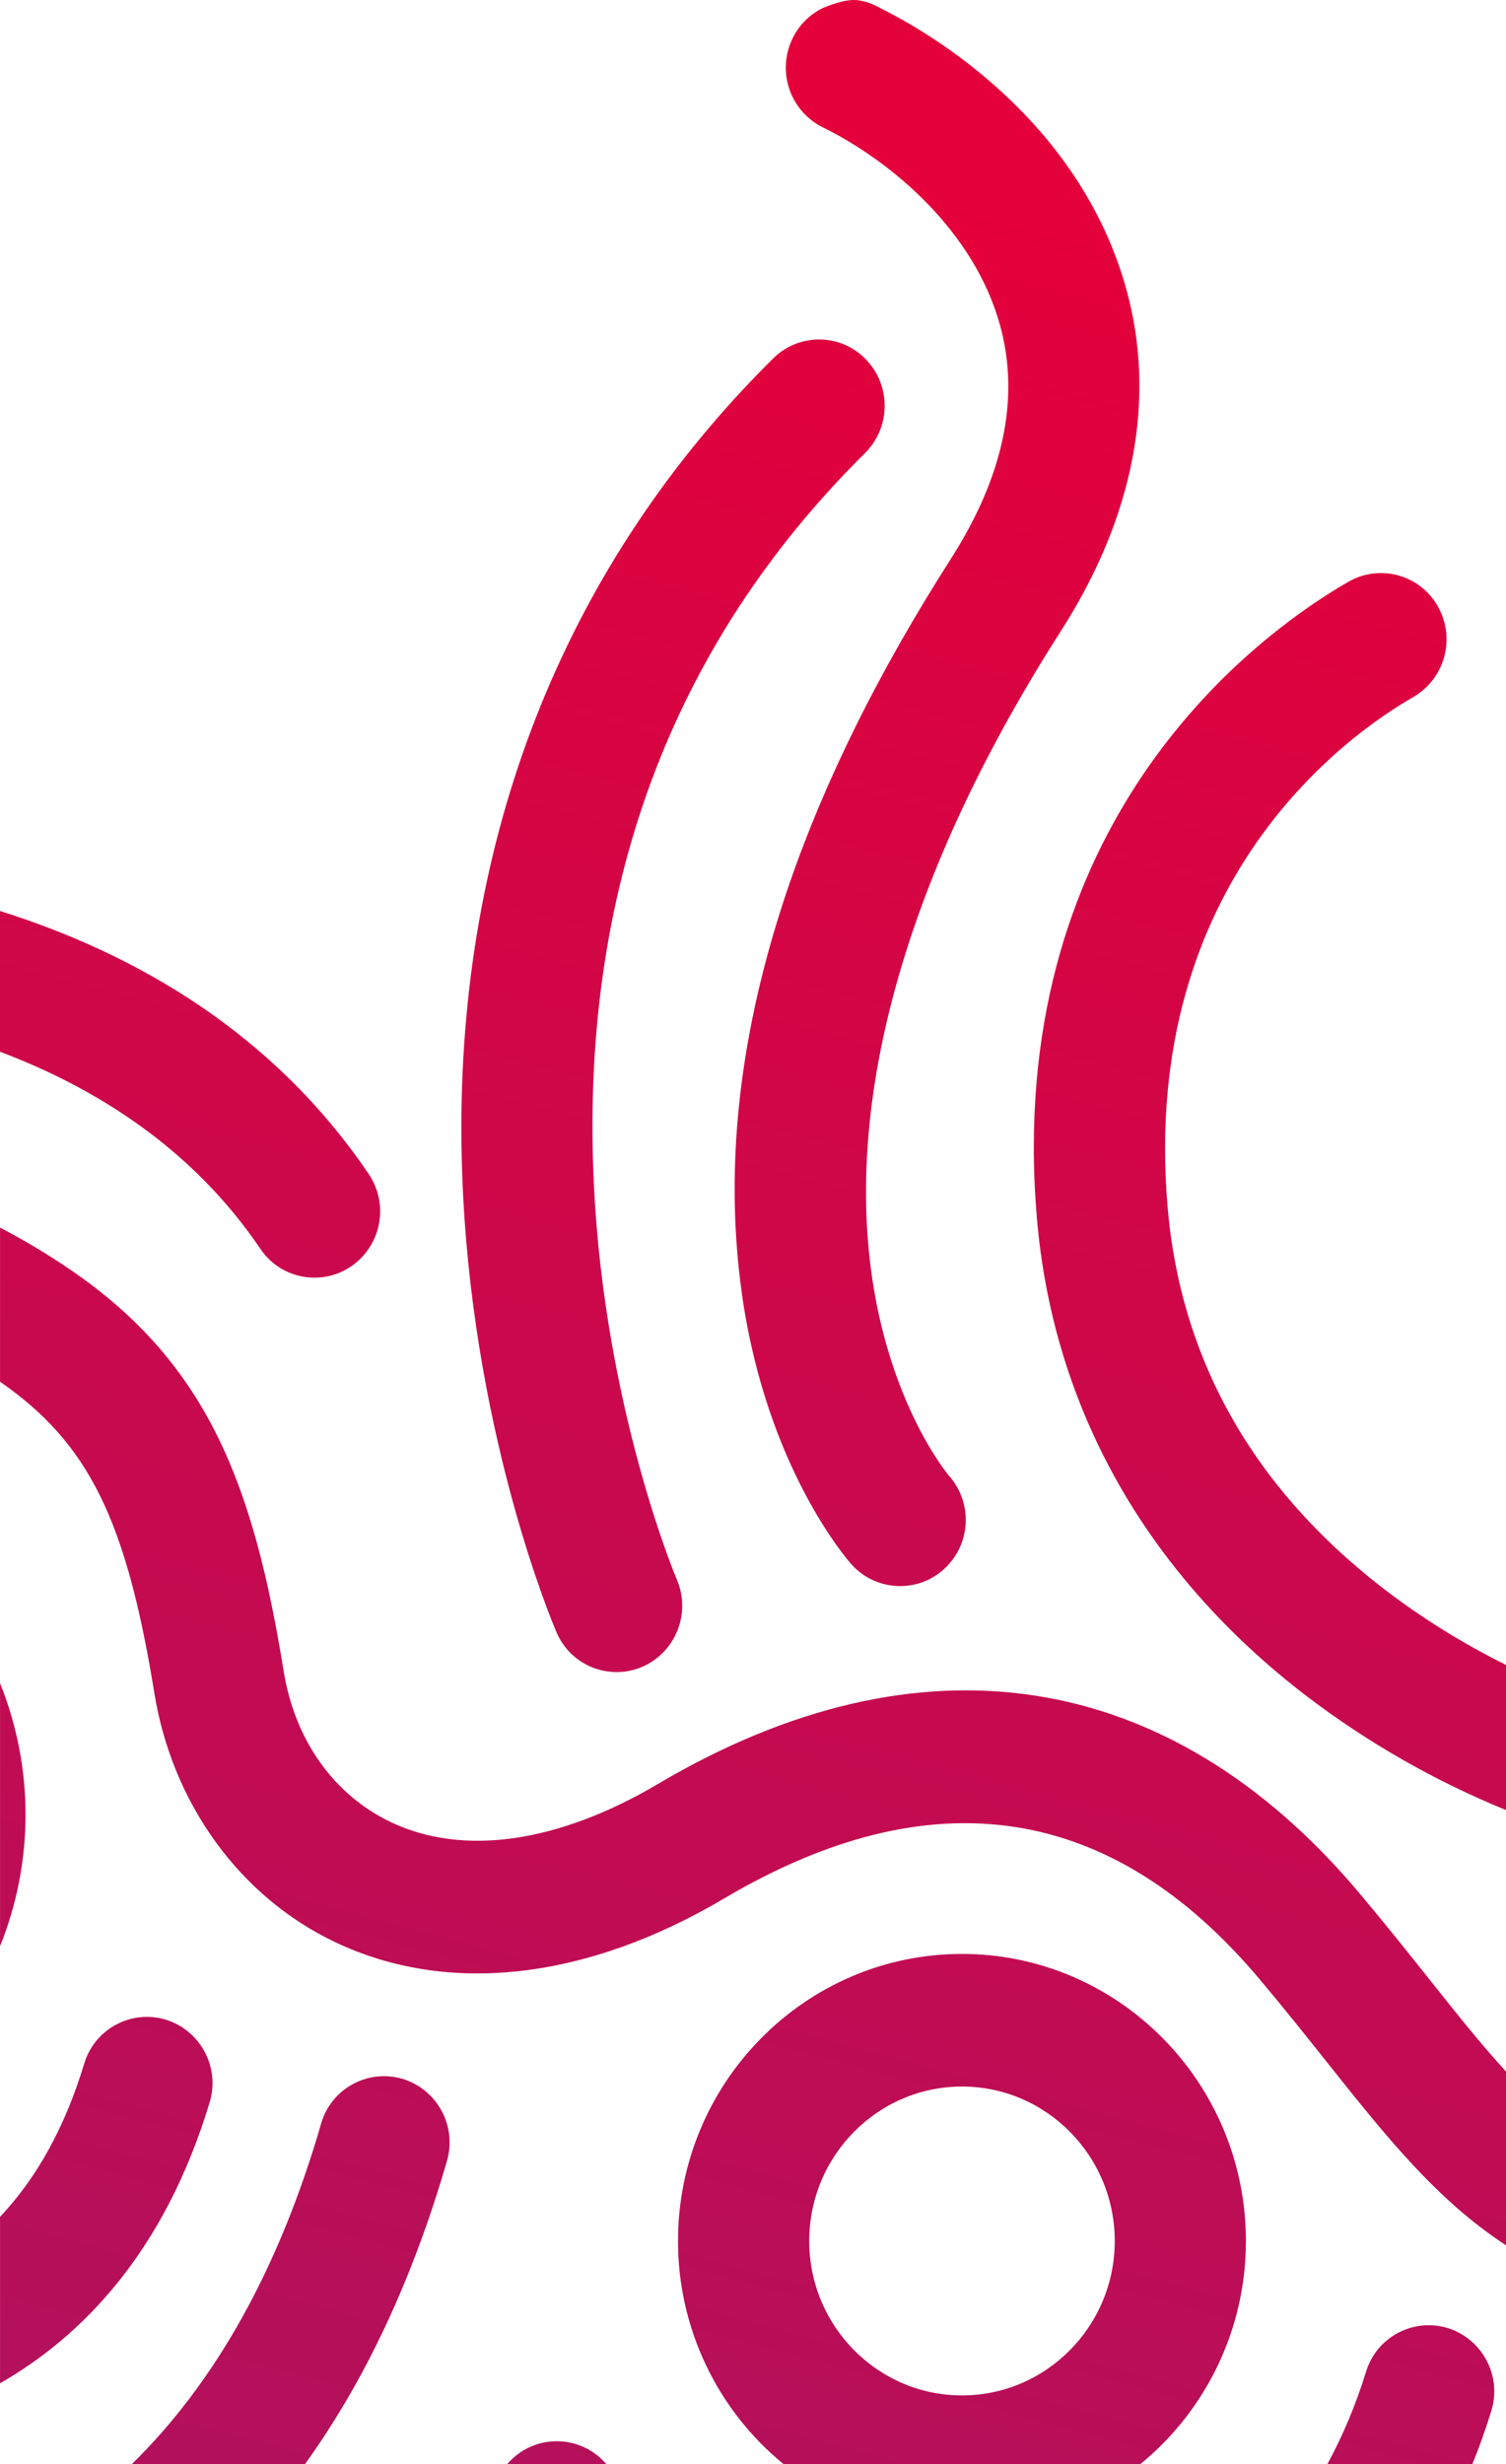 <svg width="373" height="610" viewBox="0 0 373 610" fill="none" xmlns="http://www.w3.org/2000/svg">
<path d="M0.008 548.746C9.181 539.058 16.128 526.43 20.843 510.869C23.381 502.286 32.405 497.384 40.993 499.921C41.034 499.93 41.075 499.946 41.117 499.954C49.729 502.665 54.55 511.808 51.913 520.441C40.729 557.494 20.323 578.31 0.008 589.958V548.746ZM0.008 416.656C8.431 437.538 8.431 460.867 0.008 481.749V416.656ZM0.008 303.876C5.926 306.956 11.662 310.375 17.175 314.131C51.896 337.666 62.932 368.475 70.267 413.732C73.019 430.734 82.695 444.334 96.812 451.048C114.738 459.566 138.234 456.205 162.983 441.583C227.926 403.212 289.572 412.768 336.565 468.479C343.018 476.14 348.811 483.413 353.921 489.83C360.992 498.719 367.041 506.322 373 512.764V555.797C355.718 544.478 343.323 528.893 328.603 510.4C323.386 503.851 317.997 497.079 311.84 489.773C275.199 446.32 230.629 439.647 179.383 469.92C145.124 490.168 110.889 494.007 82.991 480.744C59.396 469.525 42.658 446.46 38.216 419.029C31.268 376.16 21.922 357.214 0.008 342.024V303.876ZM0.008 225.503C33.914 236.188 67.671 255.727 91.299 290.58C96.376 298.06 94.496 308.225 87.079 313.398C79.761 318.473 69.706 316.652 64.629 309.337C64.58 309.271 64.539 309.205 64.498 309.139C47.99 284.797 24.617 269.632 0 260.34V225.512L0.008 225.503ZM79.514 525.721C81.961 517.105 90.928 512.105 99.549 514.551C99.59 514.56 99.631 514.576 99.672 514.584C108.309 517.204 113.229 526.29 110.691 534.948C102.211 564.174 90.491 589.192 75.516 609.992H32.62C53.462 589.604 69.171 561.407 79.522 525.721H79.514ZM191.498 88.727C197.811 82.45 208.014 82.483 214.294 88.784C214.352 88.842 214.41 88.9 214.467 88.966C220.747 95.465 220.64 105.803 214.228 112.171C166.139 159.768 143.558 220.759 147.102 293.406C149.805 348.787 167.442 390.543 167.623 390.963C171.192 399.25 167.433 408.872 159.192 412.546C151.008 416.121 141.481 412.389 137.904 404.209C137.88 404.16 137.863 404.11 137.838 404.061C137.031 402.183 117.927 357.288 114.721 296.223C114.424 290.522 114.276 284.863 114.268 279.262C114.268 204.514 140.781 138.927 191.498 88.727ZM127.075 608.468C133.668 602.496 143.863 602.998 149.838 609.588C149.896 609.654 149.953 609.712 150.003 609.778C150.019 609.794 150.085 609.868 150.209 610H125.583C126.045 609.456 126.548 608.946 127.075 608.468ZM238.26 483.669C277.037 483.669 308.577 515.548 308.577 554.726C308.61 576.144 298.992 596.449 282.393 610H194.111C177.513 596.449 167.903 576.144 167.928 554.726C167.928 515.548 199.476 483.669 238.252 483.669H238.26ZM238.26 516.495C217.393 516.495 200.424 533.646 200.424 554.726C200.424 575.806 217.401 592.956 238.26 592.956C259.12 592.956 276.097 575.806 276.097 554.726C276.097 533.646 259.12 516.495 238.26 516.495ZM235.516 138.309C248.554 117.954 252.658 98.513 247.697 80.539C241.252 57.152 220.772 39.878 203.762 31.509C195.677 27.48 192.339 17.703 196.27 9.572C197.828 6.318 200.416 3.682 203.638 2.059C203.638 2.059 208.171 -1.4403e-07 211.467 0C214.764 1.4403e-07 218.118 2.059 218.118 2.059C229.615 7.743 267.287 29.252 278.998 71.725C286.448 98.76 280.852 127.954 262.795 156.143C226.187 213.303 209.869 267.704 215.621 313.489C219.874 347.37 234.873 365.097 235.022 365.278C241.021 372.017 240.486 382.322 233.827 388.401C227.217 394.415 216.981 393.929 210.965 387.322C210.924 387.273 210.874 387.223 210.833 387.174C209.984 386.218 189.9 363.376 183.784 320.499C182.556 311.833 181.947 303.101 181.955 294.353C181.955 246.279 199.905 193.929 235.533 138.309H235.516ZM334.001 143.993C341.74 139.561 351.605 142.238 356.039 149.973C356.072 150.039 356.113 150.097 356.146 150.163C360.58 158.029 357.86 168.005 350.048 172.536C334.059 181.712 282.435 217.917 289.16 298.48C292.324 336.299 310.225 368.112 342.367 393.014C351.927 400.379 362.187 406.779 373 412.125V448.058C355.355 440.858 338.732 431.36 323.576 419.819C283.827 389.398 260.727 348.4 256.787 301.24C256.293 295.284 256.046 289.518 256.054 283.941C256.054 195.922 314.98 154.899 334.001 143.993ZM338.345 587.067C340.949 578.508 350.006 573.681 358.569 576.284C358.619 576.3 358.66 576.308 358.709 576.325C367.305 579.109 372.044 588.294 369.333 596.902C367.923 601.425 366.374 605.791 364.66 609.992H328.752C332.708 602.685 335.913 595.008 338.336 587.058L338.345 587.067Z" fill="url(#paint0_linear_321_1664)"/>
<defs>
<linearGradient id="paint0_linear_321_1664" x1="26" y1="1236" x2="337.17" y2="73.046" gradientUnits="userSpaceOnUse">
<stop stop-color="#80217F"/>
<stop offset="1" stop-color="#E4003A"/>
</linearGradient>
</defs>
</svg>
